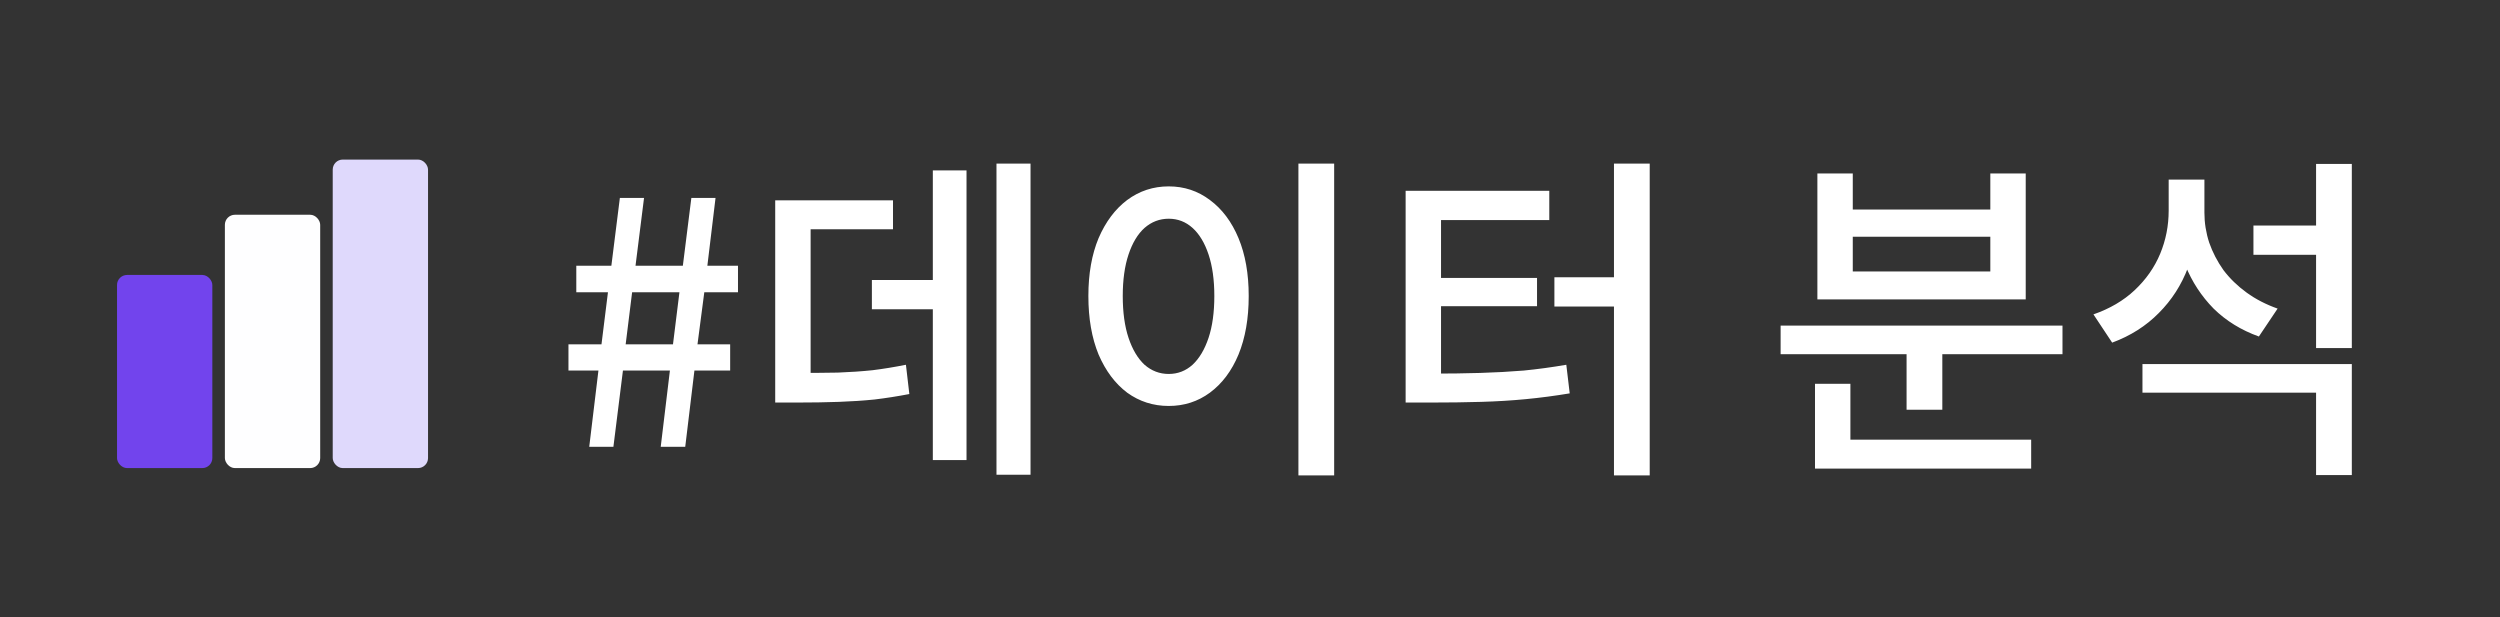 <svg width="235" height="58" viewBox="0 0 235 58" fill="none" xmlns="http://www.w3.org/2000/svg">
<rect x="0" y="0" width="235" height="58" fill="#333333" stroke="none"/>
<rect x="11" y="25.846" width="8.959" height="18.154" rx="0.943" fill="#7244ED"/>
<rect x="21.139" y="20.187" width="8.959" height="23.813" rx="0.943" fill="#FEFEFF"/>
<rect x="31.276" y="15" width="8.959" height="29" rx="0.943" fill="#DFD9FC"/>
<path d="M55.388 42L56.252 34.832H53.435V32.368H56.539L57.148 27.472H54.172V24.976H57.468L58.267 18.608H60.539L59.739 24.976H64.188L64.987 18.608H67.26L66.492 24.976H69.371V27.472H66.204L65.564 32.368H68.635V34.832H65.275L64.412 42H62.108L62.971 34.832H58.556L57.66 42H55.388ZM58.812 32.368H63.26L63.867 27.472H59.419L58.812 32.368ZM93.669 15.376H96.87V44.624H93.669V15.376ZM81.957 26.32H89.061V29.072H81.957V26.32ZM87.686 16.016H90.853V43.248H87.686V16.016ZM72.87 35.056H74.822C76.293 35.056 77.606 35.045 78.757 35.024C79.909 34.981 80.998 34.907 82.022 34.8C83.046 34.672 84.091 34.501 85.157 34.288L85.478 37.04C84.368 37.253 83.28 37.424 82.213 37.552C81.168 37.659 80.048 37.733 78.853 37.776C77.659 37.819 76.315 37.84 74.822 37.84H72.87V35.056ZM72.87 18.832H83.942V21.552H76.198V36.208H72.87V18.832ZM122.051 15.376H125.411V44.688H122.051V15.376ZM109.859 17.52C111.31 17.52 112.6 17.947 113.731 18.8C114.883 19.653 115.779 20.848 116.419 22.384C117.059 23.92 117.379 25.733 117.379 27.824C117.379 29.936 117.059 31.771 116.419 33.328C115.779 34.864 114.883 36.059 113.731 36.912C112.6 37.744 111.31 38.16 109.859 38.16C108.408 38.16 107.107 37.744 105.955 36.912C104.824 36.059 103.928 34.864 103.267 33.328C102.627 31.771 102.307 29.936 102.307 27.824C102.307 25.733 102.627 23.92 103.267 22.384C103.928 20.848 104.824 19.653 105.955 18.8C107.107 17.947 108.408 17.52 109.859 17.52ZM109.859 20.56C109.006 20.56 108.248 20.848 107.587 21.424C106.947 22 106.446 22.832 106.083 23.92C105.72 25.008 105.539 26.309 105.539 27.824C105.539 29.36 105.72 30.672 106.083 31.76C106.446 32.848 106.947 33.691 107.587 34.288C108.248 34.864 109.006 35.152 109.859 35.152C110.712 35.152 111.459 34.864 112.099 34.288C112.739 33.691 113.24 32.848 113.603 31.76C113.966 30.672 114.147 29.36 114.147 27.824C114.147 26.309 113.966 25.008 113.603 23.92C113.24 22.832 112.739 22 112.099 21.424C111.459 20.848 110.712 20.56 109.859 20.56ZM151.713 15.376H155.073V44.688H151.713V15.376ZM146.113 26.064H152.161V28.816H146.113V26.064ZM132.129 35.12H134.401C136.15 35.12 137.729 35.099 139.137 35.056C140.566 35.013 141.931 34.939 143.233 34.832C144.534 34.704 145.867 34.523 147.233 34.288L147.553 36.976C146.145 37.211 144.769 37.392 143.425 37.52C142.102 37.648 140.705 37.733 139.233 37.776C137.782 37.819 136.171 37.84 134.401 37.84H132.129V35.12ZM132.129 17.936H145.633V20.688H135.457V35.984H132.129V17.936ZM134.625 26.128H144.481V28.784H134.625V26.128ZM167.378 30.608H193.874V33.296H167.378V30.608ZM179.218 32.016H182.578V38.512H179.218V32.016ZM170.61 41.328H190.93V44.048H170.61V41.328ZM170.61 36.08H173.938V42.416H170.61V36.08ZM170.834 16.304H174.161V19.696H187.09V16.304H190.418V28.144H170.834V16.304ZM174.161 22.256V25.52H187.09V22.256H174.161ZM211.823 21.2H218.319V23.952H211.823V21.2ZM203.855 16.88H206.607V19.792C206.607 21.691 206.298 23.472 205.679 25.136C205.06 26.779 204.143 28.208 202.927 29.424C201.732 30.64 200.271 31.568 198.543 32.208L196.783 29.552C198.319 29.019 199.61 28.261 200.655 27.28C201.722 26.277 202.522 25.136 203.055 23.856C203.588 22.576 203.855 21.221 203.855 19.792V16.88ZM204.527 16.88H207.215V19.984C207.215 20.944 207.364 21.883 207.663 22.8C207.983 23.717 208.431 24.581 209.007 25.392C209.604 26.181 210.33 26.885 211.183 27.504C212.036 28.123 213.007 28.624 214.095 29.008L212.335 31.632C210.671 31.035 209.252 30.16 208.079 29.008C206.927 27.835 206.042 26.48 205.423 24.944C204.826 23.387 204.527 21.733 204.527 19.984V16.88ZM201.391 34.224H221.071V44.656H217.711V36.912H201.391V34.224ZM217.711 15.408H221.071V32.72H217.711V15.408Z" fill="white"/>
</svg>

